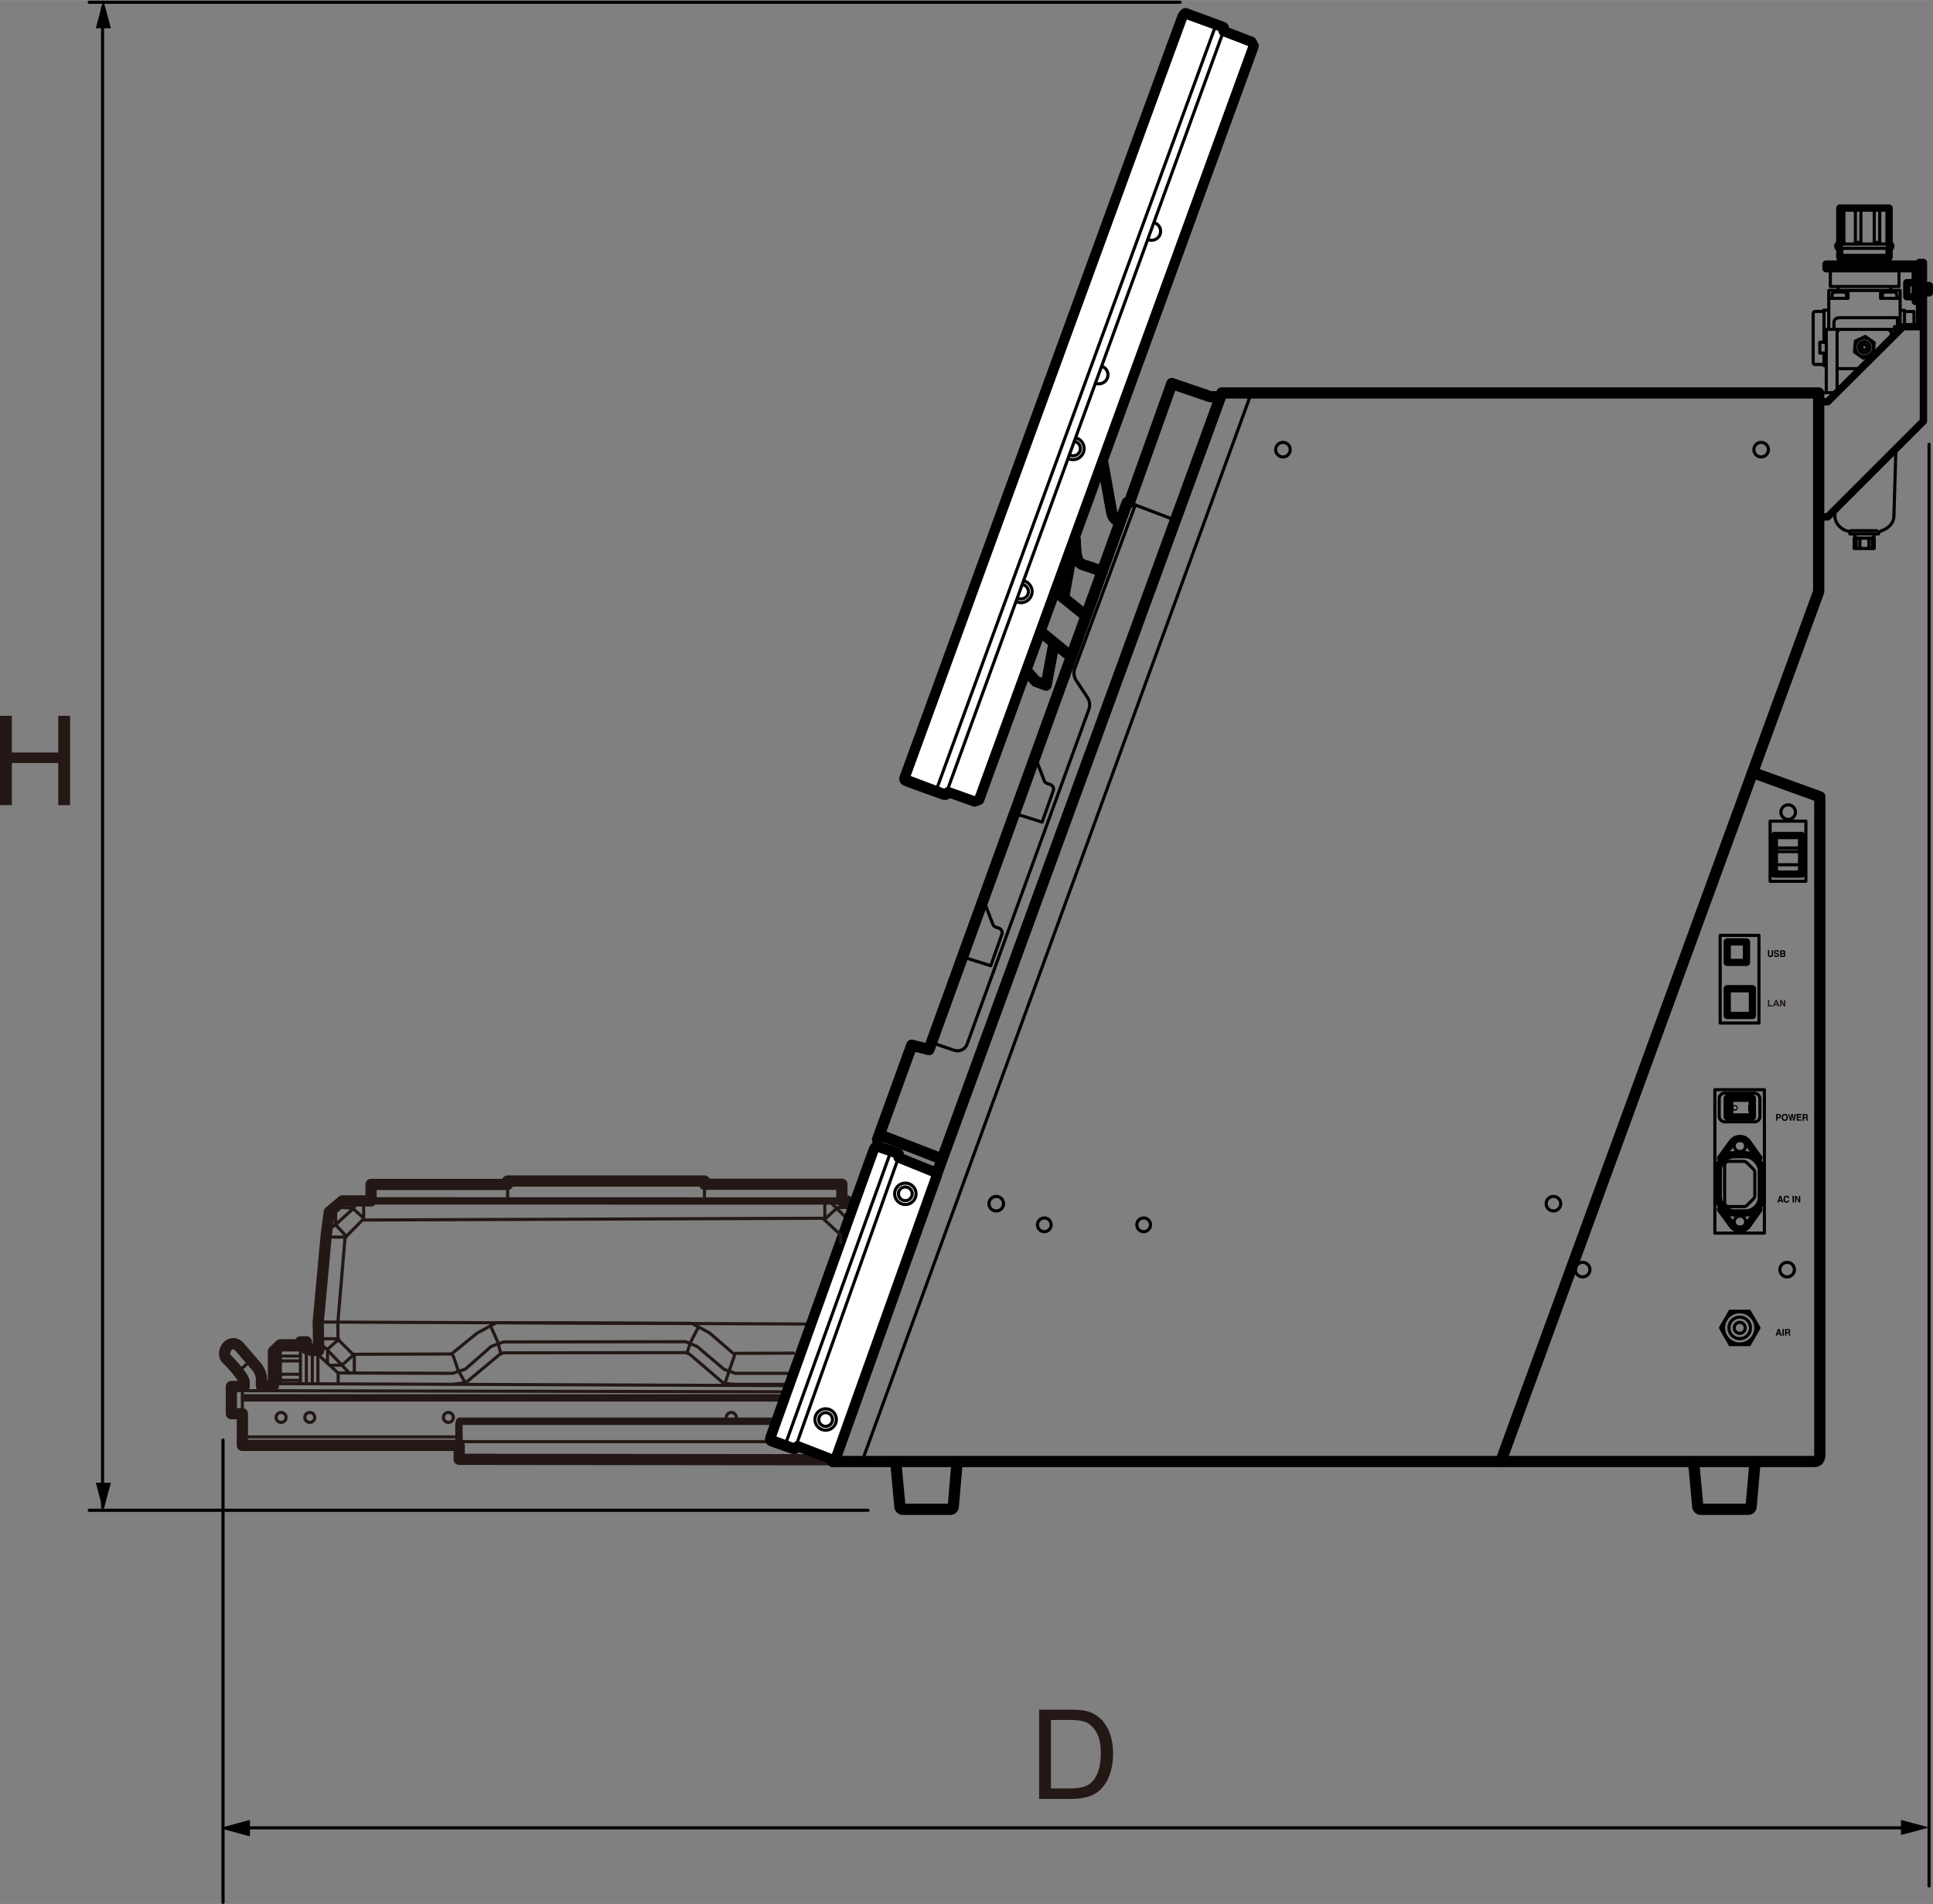 <?xml version="1.0" encoding="UTF-8"?><svg xmlns="http://www.w3.org/2000/svg" width="65.55mm" height="64.58mm" viewBox="0 0 185.82 183.06"><rect x="0" y="0" width="185.82" height="183.06" fill="#808080" stroke="none"/><g id="_レイヤー_2"><line x1="21.44" y1="138.46" x2="21.44" y2="182.91" style="fill:none; stroke:#000; stroke-linecap:round; stroke-linejoin:round; stroke-width:.3px;"/><line x1="185.44" y1="42.71" x2="185.44" y2="181.33" style="fill:none; stroke:#000; stroke-linecap:round; stroke-linejoin:round; stroke-width:.3px;"/><line x1="9.86" y1=".73" x2="9.86" y2="144.89" style="fill:none; stroke:#000; stroke-linecap:round; stroke-linejoin:round; stroke-width:.3px;"/><polygon points="9.21 2.71 9.93 0 10.66 2.71 9.21 2.71"/><polygon points="9.21 142.56 9.93 145.27 10.66 142.56 9.21 142.56"/><line x1="23.69" y1="175.74" x2="183.23" y2="175.74" style="fill:none; stroke:#000; stroke-linecap:round; stroke-linejoin:round; stroke-width:.3px;"/><polygon points="24.02 176.43 21.32 175.71 24.02 174.98 24.02 176.43"/><polygon points="182.74 176.43 185.44 175.71 182.74 174.98 182.74 176.43"/><line x1="83.44" y1="145.21" x2="8.58" y2="145.21" style="fill:none; stroke:#000; stroke-linecap:round; stroke-linejoin:round; stroke-width:.3px;"/><line x1="113.44" y1=".21" x2="8.58" y2=".21" style="fill:none; stroke:#000; stroke-linecap:round; stroke-linejoin:round; stroke-width:.3px;"/><polygon points="24.02 176.56 21.32 175.83 24.02 175.11 24.02 176.56"/></g><g id="_レイヤー_3"><path d="M80.1,140.35l-35.96-.04v-1.34h-20.84v-3.05h-1.06v-2.61h1.23v-.49c-.18-.7-1.8-2.29-1.8-2.29-.34-.85.54-1.76,1.27-1.13l1.73,2.01c.24.28.46.78.46,1.09v.74s1.16,0,1.16,0v-3.31l.66-.63h1.93v-.29h.57v.68h.5v.16h.69l-.05-2.71.78-8.46.29-2.16,1.26-1.06h2.75v-1.58h13.12v-.33h18.93v.31h13.21v1.61h.51l1.32,1.13.22,1,.25,9.65-.36,2.8" style="fill:none; stroke:#231815; stroke-linecap:round; stroke-linejoin:round; stroke-width:1.08px;"/><line x1="23.3" y1="138.15" x2="44.12" y2="138.15" style="fill:none; stroke:#231815; stroke-linecap:round; stroke-linejoin:round; stroke-width:.3px;"/><line x1="81.96" y1="134.4" x2="23.52" y2="134.4" style="fill:none; stroke:#231815; stroke-linecap:round; stroke-linejoin:round; stroke-width:.71px;"/><line x1="80.38" y1="138.61" x2="44.14" y2="138.61" style="fill:none; stroke:#231815; stroke-linecap:round; stroke-linejoin:round; stroke-width:.3px;"/><line x1="82.23" y1="133.25" x2="26.31" y2="133.03" style="fill:none; stroke:#231815; stroke-linecap:round; stroke-linejoin:round; stroke-width:.3px;"/><line x1="82.23" y1="133.83" x2="23.3" y2="133.71" style="fill:none; stroke:#231815; stroke-linecap:round; stroke-linejoin:round; stroke-width:.3px;"/><line x1="82.83" y1="127.32" x2="30.65" y2="127.11" style="fill:none; stroke:#231815; stroke-linecap:round; stroke-linejoin:round; stroke-width:.3px;"/><polyline points="82.86 130.48 81.25 132.04 70.7 132.04 69.61 131.66 67.02 129.46 65.93 129 48.41 129.02 47.22 129.45 44.73 131.64 43.52 132.04 33.58 132.01 31.4 129.72 30.64 129.08" style="fill:none; stroke:#231815; stroke-linecap:round; stroke-linejoin:round; stroke-width:.3px;"/><polyline points="43.53 133.1 44.79 132.93 48.06 130.2 48.42 130.07 65.93 130.05 66.29 130.2 69.59 133.02 70.71 133.1 81.3 133.1 83.1 131.4" style="fill:none; stroke:#231815; stroke-linecap:round; stroke-linejoin:round; stroke-width:.3px;"/><line x1="80.94" y1="115.47" x2="35.67" y2="115.46" style="fill:none; stroke:#231815; stroke-linecap:round; stroke-linejoin:round; stroke-width:.71px;"/><polyline points="81.29 136.65 44.18 136.65 44.11 136.98 44.14 139.09" style="fill:none; stroke:#231815; stroke-linecap:round; stroke-linejoin:round; stroke-width:.71px;"/><polyline points="33.58 132.01 32.51 132.01 30.59 130.26" style="fill:none; stroke:#231815; stroke-linecap:round; stroke-linejoin:round; stroke-width:.3px;"/><line x1="30.56" y1="129.85" x2="30.56" y2="133.02" style="fill:none; stroke:#231815; stroke-linecap:round; stroke-linejoin:round; stroke-width:.3px;"/><line x1="32.51" y1="132.01" x2="32.51" y2="133.02" style="fill:none; stroke:#231815; stroke-linecap:round; stroke-linejoin:round; stroke-width:.3px;"/><polyline points="67.72 113.86 67.72 115.46 48.8 115.46 48.8 113.88" style="fill:none; stroke:#231815; stroke-linecap:round; stroke-linejoin:round; stroke-width:.3px;"/><line x1="79.29" y1="115.47" x2="79.29" y2="117.06" style="fill:none; stroke:#231815; stroke-linecap:round; stroke-linejoin:round; stroke-width:.3px;"/><line x1="81.15" y1="118.79" x2="82.58" y2="118.79" style="fill:none; stroke:#231815; stroke-linecap:round; stroke-linejoin:round; stroke-width:.3px;"/><polyline points="79.9 115.65 82.09 117.83 82.74 118" style="fill:none; stroke:#231815; stroke-linecap:round; stroke-linejoin:round; stroke-width:.3px;"/><polyline points="79.38 117.13 80.5 116.11 82 116.07" style="fill:none; stroke:#231815; stroke-linecap:round; stroke-linejoin:round; stroke-width:.3px;"/><polyline points="81.14 118.71 82.11 117.75 82.18 116.19" style="fill:none; stroke:#231815; stroke-linecap:round; stroke-linejoin:round; stroke-width:.3px;"/><line x1="34.96" y1="115.46" x2="34.96" y2="117.25" style="fill:none; stroke:#231815; stroke-linecap:round; stroke-linejoin:round; stroke-width:.3px;"/><line x1="33.28" y1="118.94" x2="31.4" y2="118.94" style="fill:none; stroke:#231815; stroke-linecap:round; stroke-linejoin:round; stroke-width:.3px;"/><polyline points="34.39 115.47 33.98 116.18 32.2 117.8 31.43 118.26" style="fill:none; stroke:#231815; stroke-linecap:round; stroke-linejoin:round; stroke-width:.3px;"/><polyline points="33.28 118.85 32.26 117.75 32.26 116.16" style="fill:none; stroke:#231815; stroke-linecap:round; stroke-linejoin:round; stroke-width:.3px;"/><polyline points="34.88 117.05 33.89 116.16 32.34 116.06" style="fill:none; stroke:#231815; stroke-linecap:round; stroke-linejoin:round; stroke-width:.3px;"/><polyline points="33.99 130.26 32.87 131.26 31.77 131.26" style="fill:none; stroke:#231815; stroke-linecap:round; stroke-linejoin:round; stroke-width:.3px;"/><polyline points="32.57 128.77 31.5 129.71 31.47 131.05" style="fill:none; stroke:#231815; stroke-linecap:round; stroke-linejoin:round; stroke-width:.3px;"/><path d="M34.06,130.3v1.62" style="fill:none; stroke:#231815; stroke-linecap:round; stroke-linejoin:round; stroke-width:.3px;"/><line x1="30.65" y1="128.72" x2="32.51" y2="128.72" style="fill:none; stroke:#231815; stroke-linecap:round; stroke-linejoin:round; stroke-width:.3px;"/><polyline points="70.63 130.27 70.13 131.7 69.71 132.95" style="fill:none; stroke:#231815; stroke-linecap:round; stroke-linejoin:round; stroke-width:.3px;"/><polyline points="66.1 129.91 66.41 129 67.08 127.71" style="fill:none; stroke:#231815; stroke-linecap:round; stroke-linejoin:round; stroke-width:.3px;"/><polyline points="47.26 127.71 47.84 129 48.12 130.05" style="fill:none; stroke:#231815; stroke-linecap:round; stroke-linejoin:round; stroke-width:.3px;"/><path d="M43.53,130.29c.06.09.5,1.43.5,1.43l.62,1.09" style="fill:none; stroke:#231815; stroke-linecap:round; stroke-linejoin:round; stroke-width:.3px;"/><line x1="30.02" y1="129.91" x2="30.02" y2="133.02" style="fill:none; stroke:#231815; stroke-linecap:round; stroke-linejoin:round; stroke-width:.3px;"/><line x1="29.45" y1="129.69" x2="29.45" y2="133.02" style="fill:none; stroke:#231815; stroke-linecap:round; stroke-linejoin:round; stroke-width:.3px;"/><line x1="28.88" y1="129.3" x2="28.88" y2="133.02" style="fill:none; stroke:#231815; stroke-linecap:round; stroke-linejoin:round; stroke-width:.3px;"/><line x1="26.56" y1="129.79" x2="26.56" y2="133.02" style="fill:none; stroke:#231815; stroke-linecap:round; stroke-linejoin:round; stroke-width:.3px;"/><line x1="26.95" y1="129.3" x2="26.95" y2="133.02" style="fill:none; stroke:#231815; stroke-linecap:round; stroke-linejoin:round; stroke-width:.3px;"/><line x1="27.08" y1="129.79" x2="28.88" y2="129.79" style="fill:none; stroke:#231815; stroke-linecap:round; stroke-linejoin:round; stroke-width:.3px;"/><line x1="26.95" y1="130.38" x2="28.88" y2="130.38" style="fill:none; stroke:#231815; stroke-linecap:round; stroke-linejoin:round; stroke-width:.3px;"/><line x1="26.95" y1="130.85" x2="28.88" y2="130.85" style="fill:none; stroke:#231815; stroke-linecap:round; stroke-linejoin:round; stroke-width:.3px;"/><line x1="26.95" y1="132.13" x2="28.88" y2="132.13" style="fill:none; stroke:#231815; stroke-linecap:round; stroke-linejoin:round; stroke-width:.3px;"/><line x1="26.95" y1="132.71" x2="28.88" y2="132.71" style="fill:none; stroke:#231815; stroke-linecap:round; stroke-linejoin:round; stroke-width:.3px;"/><line x1="26.56" y1="132.43" x2="26.95" y2="132.43" style="fill:none; stroke:#231815; stroke-linecap:round; stroke-linejoin:round; stroke-width:.3px;"/><line x1="26.56" y1="130.65" x2="26.95" y2="130.65" style="fill:none; stroke:#231815; stroke-linecap:round; stroke-linejoin:round; stroke-width:.3px;"/><line x1="23.3" y1="133.38" x2="23.3" y2="135.84" style="fill:none; stroke:#231815; stroke-linecap:round; stroke-linejoin:round; stroke-width:.3px;"/><line x1="22.9" y1="131.87" x2="24.14" y2="130.79" style="fill:none; stroke:#231815; stroke-linecap:round; stroke-linejoin:round; stroke-width:.3px;"/><circle cx="27.02" cy="136.28" r=".48" style="fill:none; stroke:#231815; stroke-linecap:round; stroke-linejoin:round; stroke-width:.3px;"/><circle cx="29.78" cy="136.28" r=".48" style="fill:none; stroke:#231815; stroke-linecap:round; stroke-linejoin:round; stroke-width:.3px;"/><circle cx="43.1" cy="136.28" r=".48" style="fill:none; stroke:#231815; stroke-linecap:round; stroke-linejoin:round; stroke-width:.3px;"/><circle cx="70.3" cy="136.28" r=".48" style="fill:none; stroke:#231815; stroke-linecap:round; stroke-linejoin:round; stroke-width:.3px;"/><polyline points="80.08 140.52 80.04 140.28 117.46 37.78 174.83 37.78 174.83 56.88 144.27 140.52" style="fill:none; stroke:#000; stroke-linecap:round; stroke-linejoin:round; stroke-width:1.08px;"/><path d="M168.48,74.27l6.46,2.34v63.25c0,.47-.23.66-.52.66h-94.34" style="fill:none; stroke:#000; stroke-linecap:round; stroke-linejoin:round; stroke-width:1.08px;"/><circle cx="95.77" cy="115.73" r=".7" style="fill:none; stroke:#000; stroke-linecap:round; stroke-linejoin:round; stroke-width:.3px;"/><circle cx="149.33" cy="115.73" r=".7" style="fill:none; stroke:#000; stroke-linecap:round; stroke-linejoin:round; stroke-width:.3px;"/><circle cx="169.3" cy="43.23" r=".7" style="fill:none; stroke:#000; stroke-linecap:round; stroke-linejoin:round; stroke-width:.3px;"/><circle cx="123.33" cy="43.23" r=".7" style="fill:none; stroke:#000; stroke-linecap:round; stroke-linejoin:round; stroke-width:.3px;"/><circle cx="152.14" cy="122.07" r=".7" style="fill:none; stroke:#000; stroke-linecap:round; stroke-linejoin:round; stroke-width:.3px;"/><circle cx="171.8" cy="122.07" r=".7" style="fill:none; stroke:#000; stroke-linecap:round; stroke-linejoin:round; stroke-width:.3px;"/><circle cx="167.24" cy="127.67" r=".53" style="fill:none; stroke:#000; stroke-linecap:round; stroke-linejoin:round; stroke-width:.3px;"/><circle cx="167.24" cy="127.67" r="1.04" style="fill:none; stroke:#000; stroke-linecap:round; stroke-linejoin:round; stroke-width:.3px;"/><circle cx="167.24" cy="127.67" r="1.55" style="fill:none; stroke:#000; stroke-linecap:round; stroke-linejoin:round; stroke-width:.3px;"/><circle cx="100.39" cy="117.76" r=".66" style="fill:none; stroke:#000; stroke-linecap:round; stroke-linejoin:round; stroke-width:.3px;"/><circle cx="109.94" cy="117.76" r=".66" style="fill:none; stroke:#000; stroke-linecap:round; stroke-linejoin:round; stroke-width:.3px;"/><path d="M94.12,76.9L120.52,4.42l-.22-.41-2.68-1.03s.09-.34-.03-.39-3.63-1.33-3.63-1.33c0,0-.16.07-.28.3s-26.7,73.16-26.7,73.16c0,0-.12.23.05.33s3.72,1.36,3.72,1.36c.28.09.4-.26.4-.26l2.53.91.44-.16Z" style="fill:#fff; stroke:#000; stroke-linecap:round; stroke-linejoin:round; stroke-width:.99px;"/><line x1="90.09" y1="75.73" x2="116.75" y2="2.76" style="fill:none; stroke:#000; stroke-linecap:round; stroke-linejoin:round; stroke-width:.3px;"/><polyline points="113.68 1.56 117.62 2.98 91.03 76.08 87.05 74.58" style="fill:none; stroke:#000; stroke-linecap:round; stroke-linejoin:round; stroke-width:.3px;"/><path d="M103.3,42.43c.32.07.56.35.56.69,0,.39-.31.7-.7.7-.13,0-.24-.03-.35-.09" style="fill:none; stroke:#000; stroke-linecap:round; stroke-linejoin:round; stroke-width:.3px;"/><path d="M103.42,42.09c.46.12.8.54.8,1.03,0,.59-.48,1.07-1.07,1.07-.17,0-.32-.04-.46-.11" style="fill:none; stroke:#000; stroke-linecap:round; stroke-linejoin:round; stroke-width:.3px;"/><path d="M98.3,56.19c.32.07.56.35.56.69,0,.39-.31.7-.7.7-.13,0-.24-.03-.35-.09" style="fill:none; stroke:#000; stroke-linecap:round; stroke-linejoin:round; stroke-width:.3px;"/><path d="M98.42,55.84c.46.12.8.54.8,1.03,0,.59-.48,1.07-1.07,1.07-.17,0-.32-.04-.46-.11" style="fill:none; stroke:#000; stroke-linecap:round; stroke-linejoin:round; stroke-width:.3px;"/><path d="M110.98,21.41c.34.12.59.44.59.82,0,.48-.39.87-.87.87-.12,0-.23-.02-.33-.07" style="fill:none; stroke:#000; stroke-linecap:round; stroke-linejoin:round; stroke-width:.3px;"/><path d="M105.92,35.21c.34.12.59.44.59.82,0,.48-.39.87-.87.87-.12,0-.23-.02-.33-.07" style="fill:none; stroke:#000; stroke-linecap:round; stroke-linejoin:round; stroke-width:.3px;"/><line x1="84.63" y1="109.14" x2="90.49" y2="111.41" style="fill:none; stroke:#000; stroke-linecap:round; stroke-linejoin:round; stroke-width:1.08px;"/><line x1="120.27" y1="37.84" x2="82.88" y2="140.47" style="fill:none; stroke:#000; stroke-linecap:round; stroke-linejoin:round; stroke-width:.3px;"/><path d="M86.11,140.55l.4,4.31c.01.15.14.26.28.26h4.57c.15,0,.27-.11.28-.26l.37-4.3" style="fill:none; stroke:#000; stroke-linecap:round; stroke-linejoin:round; stroke-width:1.08px;"/><line x1="86.51" y1="144.78" x2="91.63" y2="144.78" style="fill:none; stroke:#000; stroke-linecap:round; stroke-linejoin:round; stroke-width:.3px;"/><path d="M162.81,140.55l.4,4.31c.01.15.14.26.28.26h4.57c.15,0,.27-.11.28-.26l.37-4.3" style="fill:none; stroke:#000; stroke-linecap:round; stroke-linejoin:round; stroke-width:1.08px;"/><line x1="163.21" y1="144.78" x2="168.33" y2="144.78" style="fill:none; stroke:#000; stroke-linecap:round; stroke-linejoin:round; stroke-width:.3px;"/><circle cx="171.9" cy="78.08" r=".7" style="fill:none; stroke:#000; stroke-linecap:round; stroke-linejoin:round; stroke-width:.3px;"/><rect x="170.16" y="78.95" width="3.44" height="5.78" style="fill:none; stroke:#000; stroke-linecap:round; stroke-linejoin:round; stroke-width:.3px;"/><rect x="170.57" y="80.33" width="2.62" height="3.71" style="fill:none; stroke:#000; stroke-linecap:round; stroke-linejoin:round; stroke-width:.7px;"/><line x1="170.57" y1="81.53" x2="173.2" y2="81.53" style="fill:none; stroke:#000; stroke-linecap:round; stroke-linejoin:round; stroke-width:.3px;"/><line x1="170.57" y1="81.88" x2="173.2" y2="81.88" style="fill:none; stroke:#000; stroke-linecap:round; stroke-linejoin:round; stroke-width:.3px;"/><line x1="170.57" y1="83.14" x2="173.2" y2="83.14" style="fill:none; stroke:#000; stroke-linecap:round; stroke-linejoin:round; stroke-width:.3px;"/><polyline points="165.36 93.26 165.36 89.93 169.09 89.93 169.09 93.26" style="fill:none; stroke:#000; stroke-linecap:round; stroke-linejoin:round; stroke-width:.3px;"/><polyline points="169.09 93.33 169.09 98.36 165.36 98.36 165.36 93.33" style="fill:none; stroke:#000; stroke-linecap:round; stroke-linejoin:round; stroke-width:.3px;"/><rect x="164.85" y="104.77" width="4.76" height="13.79" style="fill:none; stroke:#000; stroke-linecap:round; stroke-linejoin:round; stroke-width:.3px;"/><rect x="166.04" y="90.56" width="1.85" height="1.97" style="fill:none; stroke:#000; stroke-linecap:round; stroke-linejoin:round; stroke-width:.7px;"/><rect x="166.04" y="95.06" width="2.42" height="2.57" style="fill:none; stroke:#000; stroke-linecap:round; stroke-linejoin:round; stroke-width:.7px;"/><path d="M170.44,91.78c0,.17-.1.24-.25.24-.06,0-.14-.01-.19-.08-.03-.04-.05-.09-.05-.16v-.43h.13v.42c0,.09.05.13.11.13.09,0,.12-.04.12-.12v-.42h.13v.42Z"/><path d="M170.65,91.81s.02.1.13.1c.06,0,.13-.02.13-.08,0-.05-.05-.06-.11-.08l-.07-.02c-.1-.02-.2-.05-.2-.19,0-.07.04-.2.24-.2.19,0,.24.13.24.21h-.12s-.01-.1-.13-.1c-.05,0-.11.02-.11.08,0,.05.04.06.06.07l.15.04c.08.02.16.06.16.17,0,.19-.19.21-.24.21-.22,0-.26-.14-.26-.21h.12Z"/><path d="M171.13,91.37h.3c.15,0,.19.1.19.16,0,.09-.05.12-.08.13.08.03.09.09.09.16,0,.05-.02.1-.05.13-.03.04-.07.06-.19.06h-.26v-.64ZM171.25,91.62h.15c.05,0,.09-.02.09-.07s-.04-.07-.09-.07h-.15v.14ZM171.25,91.9h.16c.06,0,.1-.03.1-.09,0-.06-.05-.08-.09-.08h-.16v.17Z"/><path d="M170.87,107.75h-.13v-.64h.28c.12,0,.19.08.19.21,0,.06-.03.2-.2.2h-.15v.23ZM170.98,107.41c.1,0,.1-.07.1-.1,0-.06-.03-.09-.11-.09h-.1v.19h.12Z"/><path d="M171.57,107.09c.08,0,.3.04.3.34s-.21.34-.3.34-.3-.04-.3-.34.21-.34.3-.34ZM171.57,107.65c.07,0,.17-.04.17-.22s-.1-.22-.17-.22-.17.04-.17.22.1.22.17.22Z"/><path d="M171.87,107.11h.14c.08.35.09.4.1.47h0c.01-.07.02-.13.09-.47h.14c.07.35.08.39.09.47h0c.01-.06.02-.12.1-.47h.13l-.17.64h-.12c-.06-.31-.07-.38-.09-.5h0c-.02.12-.03.17-.09.5h-.12l-.17-.64Z"/><path d="M173.18,107.22h-.33v.13h.3v.11h-.3v.17h.34v.11h-.47v-.64h.45v.11Z"/><path d="M173.29,107.11h.31c.16,0,.19.13.19.18,0,.07-.03.13-.1.15.05.02.08.04.08.16,0,.09,0,.12.03.13v.02h-.14s-.01-.06-.01-.13c0-.09,0-.12-.1-.12h-.13v.25h-.13v-.64ZM173.57,107.39c.07,0,.1-.02.1-.09,0-.03-.01-.08-.09-.08h-.16v.17h.15Z"/><path d="M170.99,115.62h-.14l.22-.64h.15l.22.64h-.14l-.04-.13h-.23l-.04.13ZM171.07,115.38h.16l-.08-.25h0l-.08.25Z"/><path d="M171.87,115.19s-.03-.11-.14-.11c-.06,0-.15.04-.15.22,0,.12.04.22.15.22.07,0,.12-.04.14-.12h.13c-.03.14-.11.24-.27.24-.16,0-.28-.12-.28-.34s.12-.34.28-.34c.18,0,.26.13.27.23h-.13Z"/><path d="M172.45,115.62h-.13v-.64h.13v.64Z"/><path d="M172.94,114.98h.12v.64h-.13l-.25-.46h0v.46h-.12v-.64h.13l.24.45h0v-.45Z"/><path d="M170.83,128.42h-.14l.22-.64h.15l.22.64h-.14l-.04-.13h-.23l-.04.13ZM170.91,128.18h.16l-.08-.25h0l-.08.25Z"/><path d="M171.48,128.42h-.13v-.64h.13v.64Z"/><path d="M171.6,127.78h.31c.16,0,.19.13.19.18,0,.07-.03.13-.1.15.05.02.08.04.08.16,0,.09,0,.12.03.13v.02h-.14s-.01-.06-.01-.13c0-.09,0-.12-.1-.12h-.13v.25h-.13v-.64ZM171.87,128.06c.07,0,.1-.02.1-.09,0-.03-.01-.08-.09-.08h-.16v.17h.15Z"/><rect x="165.27" y="105.1" width="3.91" height="2.76" rx=".51" ry=".51" style="fill:none; stroke:#000; stroke-linecap:round; stroke-linejoin:round; stroke-width:.3px;"/><rect x="166.04" y="105.59" width="2.41" height="1.8" style="fill:none; stroke:#000; stroke-linecap:round; stroke-linejoin:round; stroke-width:.7px;"/><line x1="166.48" y1="105.64" x2="166.48" y2="107.34" style="fill:none; stroke:#000; stroke-linecap:round; stroke-linejoin:round; stroke-width:.3px;"/><path d="M166.79,106.79c-.15,0-.27-.12-.27-.28s.12-.27.27-.27.27.12.27.27-.12.28-.27.28ZM166.79,106.35c-.09,0-.16.07-.16.16s.07.16.16.16.16-.07.16-.16-.07-.16-.16-.16Z"/><rect x="168.05" y="106.21" width=".11" height=".6"/><circle cx="167.26" cy="110.17" r=".55" style="fill:none; stroke:#000; stroke-linecap:round; stroke-linejoin:round; stroke-width:.3px;"/><path d="M165.4,111.36l1.09-1.49c.17-.25.45-.41.77-.41s.59.15.76.39l1.05,1.48" style="fill:none; stroke:#000; stroke-linecap:round; stroke-linejoin:round; stroke-width:.7px;"/><circle cx="167.26" cy="117.47" r=".55" style="fill:none; stroke:#000; stroke-linecap:round; stroke-linejoin:round; stroke-width:.3px;"/><path d="M165.4,116.27l1.09,1.49c.17.25.45.41.77.41s.59-.15.76-.39l1.05-1.48" style="fill:none; stroke:#000; stroke-linecap:round; stroke-linejoin:round; stroke-width:.7px;"/><rect x="165.18" y="111.02" width="4.14" height="5.6" rx="1.53" ry="1.53" style="fill:none; stroke:#000; stroke-linecap:round; stroke-linejoin:round; stroke-width:.7px;"/><path d="M168.56,115.27l-.65.64c-.07.07-.16.1-.25.1h-1.49c-.21,0-.38-.17-.38-.38v-3.59c0-.21.17-.38.38-.38h1.47c.09,0,.18.04.25.1l.66.64c.09.09.14.2.14.33v2.22c0,.12-.05.24-.14.32Z" style="fill:none; stroke:#000; stroke-linecap:round; stroke-linejoin:round; stroke-width:.3px;"/><polygon points="168.17 126.07 166.31 126.07 165.39 127.67 166.31 129.28 168.17 129.28 169.09 127.67 168.17 126.07" style="fill:none; stroke:#000; stroke-linecap:round; stroke-linejoin:round; stroke-width:.3px;"/><path d="M174.86,38.62h.84l7.24-7.21h1.59v-2.43h-.41v-3.15h-8.58v-.44h8.54c.37,0,.42.26.42.26v-.42h.4v15.26l-9.2,9.2h-.89" style="fill:none; stroke:#000; stroke-linecap:round; stroke-linejoin:round; stroke-width:.71px;"/><line x1="184.54" y1="31.41" x2="184.86" y2="31.41" style="fill:none; stroke:#000; stroke-linecap:round; stroke-linejoin:round; stroke-width:.3px;"/><line x1="184.54" y1="28.98" x2="184.54" y2="25.65" style="fill:none; stroke:#000; stroke-linecap:round; stroke-linejoin:round; stroke-width:.3px;"/><polyline points="185.03 27.45 185.47 27.45 185.47 28.15 185.03 28.15" style="fill:none; stroke:#000; stroke-linecap:round; stroke-linejoin:round; stroke-width:.7px;"/><polyline points="184.02 27.17 183.3 27.17 183.3 28.53 184.09 28.53" style="fill:none; stroke:#000; stroke-linecap:round; stroke-linejoin:round; stroke-width:.7px;"/><line x1="176.98" y1="25.3" x2="176.98" y2="24.77" style="fill:none; stroke:#000; stroke-linecap:round; stroke-linejoin:round; stroke-width:.7px;"/><line x1="181.43" y1="24.77" x2="181.43" y2="25.28" style="fill:none; stroke:#000; stroke-linecap:round; stroke-linejoin:round; stroke-width:.7px;"/><path d="M181.77,23.66c0-.1-.07-.18-.17-.2v-3.46h-4.74v3.45c-.11,0-.2.1-.2.21s.09.2.2.21v.88h4.74v-.88c.1-.02.17-.1.17-.2Z" style="fill:none; stroke:#000; stroke-linecap:round; stroke-linejoin:round; stroke-width:.7px;"/><polyline points="177.25 20.04 177.25 23.3 176.87 23.3" style="fill:none; stroke:#000; stroke-linecap:round; stroke-linejoin:round; stroke-width:.3px;"/><polyline points="181.43 20.04 181.43 23.3 181.6 23.3" style="fill:none; stroke:#000; stroke-linecap:round; stroke-linejoin:round; stroke-width:.3px;"/><polyline points="178.36 20.04 178.36 23.3 178.89 23.3 178.89 20.04" style="fill:none; stroke:#000; stroke-linecap:round; stroke-linejoin:round; stroke-width:.3px;"/><polyline points="180.17 20.04 180.17 23.3 180.7 23.3 180.7 20.04" style="fill:none; stroke:#000; stroke-linecap:round; stroke-linejoin:round; stroke-width:.3px;"/><line x1="176.86" y1="23.46" x2="181.6" y2="23.46" style="fill:none; stroke:#000; stroke-linecap:round; stroke-linejoin:round; stroke-width:.3px;"/><line x1="176.86" y1="23.87" x2="181.6" y2="23.87" style="fill:none; stroke:#000; stroke-linecap:round; stroke-linejoin:round; stroke-width:.3px;"/><polyline points="175.95 25.88 175.95 27.54 182.55 27.54 182.55 25.9" style="fill:none; stroke:#000; stroke-linecap:round; stroke-linejoin:round; stroke-width:.3px;"/><line x1="176.7" y1="27.56" x2="176.7" y2="27.92" style="fill:none; stroke:#000; stroke-linecap:round; stroke-linejoin:round; stroke-width:.3px;"/><line x1="181.76" y1="27.56" x2="181.76" y2="27.92" style="fill:none; stroke:#000; stroke-linecap:round; stroke-linejoin:round; stroke-width:.3px;"/><path d="M174.88,37.91s.11-.16.27-.16h1.33" style="fill:none; stroke:#000; stroke-linecap:round; stroke-linejoin:round; stroke-width:.3px;"/><polyline points="175.56 37.7 175.56 31.66 182.63 31.66" style="fill:none; stroke:#000; stroke-linecap:round; stroke-linejoin:round; stroke-width:.3px;"/><polyline points="175.53 32.9 174.94 32.9 174.94 33.94 175.53 33.94" style="fill:none; stroke:#000; stroke-linecap:round; stroke-linejoin:round; stroke-width:.3px;"/><polyline points="175.8 31.65 175.8 27.92 182.66 27.92 182.66 31.58" style="fill:none; stroke:#000; stroke-linecap:round; stroke-linejoin:round; stroke-width:.3px;"/><polyline points="182.69 29.84 183.08 29.84 183.08 31.37" style="fill:none; stroke:#000; stroke-linecap:round; stroke-linejoin:round; stroke-width:.3px;"/><polyline points="183.1 29.95 183.99 29.95 183.99 31.3" style="fill:none; stroke:#000; stroke-linecap:round; stroke-linejoin:round; stroke-width:.3px;"/><path d="M176.3,31.63v-.61s-.05-.48.58-.48h5.52v.86h-.28v.25" style="fill:none; stroke:#000; stroke-linecap:round; stroke-linejoin:round; stroke-width:.3px;"/><polyline points="175.81 28.68 177.65 28.68 177.65 27.98" style="fill:none; stroke:#000; stroke-linecap:round; stroke-linejoin:round; stroke-width:.3px;"/><polyline points="182.62 28.68 180.78 28.68 180.78 27.98" style="fill:none; stroke:#000; stroke-linecap:round; stroke-linejoin:round; stroke-width:.3px;"/><path d="M180.95,28.67v-.28c0-.19.09-.31.28-.31h.83c.23,0,.28.22.28.31v.28" style="fill:none; stroke:#000; stroke-linecap:round; stroke-linejoin:round; stroke-width:.3px;"/><path d="M176.12,28.67v-.28c0-.19.09-.31.28-.31h.83c.23,0,.28.22.28.31v.28" style="fill:none; stroke:#000; stroke-linecap:round; stroke-linejoin:round; stroke-width:.3px;"/><path d="M175.78,29.82h-.48v.12h-.78c-.19,0-.22.12-.22.33v4.57c0,.2.17.2.17.2h.87v.12h.19" style="fill:none; stroke:#000; stroke-linecap:round; stroke-linejoin:round; stroke-width:.3px;"/><line x1="175.34" y1="35.05" x2="175.34" y2="33.96" style="fill:none; stroke:#000; stroke-linecap:round; stroke-linejoin:round; stroke-width:.3px;"/><line x1="175.34" y1="32.9" x2="175.34" y2="29.87" style="fill:none; stroke:#000; stroke-linecap:round; stroke-linejoin:round; stroke-width:.3px;"/><polyline points="176.81 31.66 176.6 31.92 176.6 37.59" style="fill:none; stroke:#000; stroke-linecap:round; stroke-linejoin:round; stroke-width:.3px;"/><polyline points="181.61 31.71 181.82 31.94 181.82 32.44" style="fill:none; stroke:#000; stroke-linecap:round; stroke-linejoin:round; stroke-width:.3px;"/><circle cx="179.22" cy="33.39" r=".25" style="fill:none; stroke:#000; stroke-linecap:round; stroke-linejoin:round; stroke-width:.3px;"/><circle cx="179.22" cy="33.39" r=".54" style="fill:none; stroke:#000; stroke-linecap:round; stroke-linejoin:round; stroke-width:.3px;"/><circle cx="179.22" cy="33.39" r=".88" style="fill:none; stroke:#000; stroke-linecap:round; stroke-linejoin:round; stroke-width:.3px;"/><polygon points="180.17 32.95 179.31 32.35 178.36 32.79 178.27 33.84 179.13 34.44 180.08 33.99 180.17 32.95" style="fill:none; stroke:#000; stroke-linecap:round; stroke-linejoin:round; stroke-width:.3px;"/><line x1="176.64" y1="35.44" x2="178.79" y2="35.44" style="fill:none; stroke:#000; stroke-linecap:round; stroke-linejoin:round; stroke-width:.3px;"/><path d="M176.39,49.11v.5c0,.81.78,1.42,1.3,1.45,0,0,.14.03.14.27h2.75c.06-.23.22-.28.22-.28.59-.16,1.23-.66,1.26-1.4s.19-6.4.19-6.4" style="fill:none; stroke:#000; stroke-linecap:round; stroke-linejoin:round; stroke-width:.3px;"/><line x1="177.92" y1="51.02" x2="180.43" y2="51.02" style="fill:none; stroke:#000; stroke-linecap:round; stroke-linejoin:round; stroke-width:.3px;"/><polyline points="178.29 51.36 178.29 51.54 178.46 51.71" style="fill:none; stroke:#000; stroke-linecap:round; stroke-linejoin:round; stroke-width:.3px;"/><polyline points="180.16 51.37 180.16 51.55 179.98 51.71" style="fill:none; stroke:#000; stroke-linecap:round; stroke-linejoin:round; stroke-width:.3px;"/><rect x="178.24" y="51.74" width="1.93" height=".99" style="fill:none; stroke:#000; stroke-linecap:round; stroke-linejoin:round; stroke-width:.3px;"/><line x1="178.44" y1="52.73" x2="178.44" y2="51.74" style="fill:none; stroke:#000; stroke-linecap:round; stroke-linejoin:round; stroke-width:.3px;"/><line x1="178.79" y1="52.73" x2="178.79" y2="51.74" style="fill:none; stroke:#000; stroke-linecap:round; stroke-linejoin:round; stroke-width:.3px;"/><line x1="179.66" y1="52.73" x2="179.66" y2="51.74" style="fill:none; stroke:#000; stroke-linecap:round; stroke-linejoin:round; stroke-width:.3px;"/><line x1="179.99" y1="52.73" x2="179.99" y2="51.74" style="fill:none; stroke:#000; stroke-linecap:round; stroke-linejoin:round; stroke-width:.3px;"/><polyline points="117.26 38.14 116.36 38.14 112.65 36.87 108.56 48.33 108.35 48.33 89.3 100.91 87.65 100.49 84.36 109.56" style="fill:none; stroke:#000; stroke-linecap:round; stroke-linejoin:round; stroke-width:1.08px;"/><path d="M89.67,100.28l2.06.7c.51.17,1.06-.09,1.24-.6l11.7-32.17c.14-.39.09-.82-.14-1.17l-1.07-1.61c-.23-.35-.28-.78-.14-1.17l5.82-15.72" style="fill:none; stroke:#000; stroke-linecap:round; stroke-linejoin:round; stroke-width:.3px;"/><line x1="108.56" y1="48.33" x2="112.91" y2="49.98" style="fill:none; stroke:#000; stroke-linecap:round; stroke-linejoin:round; stroke-width:.3px;"/><path d="M92.69,92.05l2.55.8,1.07-3.01c.09-.25-.04-.52-.3-.61l-.28-.09c-.13-.04-.24-.15-.29-.28l-.88-2.3" style="fill:none; stroke:#000; stroke-linecap:round; stroke-linejoin:round; stroke-width:.3px;"/><path d="M97.63,78.24l2.55.8,1.07-3.01c.09-.25-.04-.52-.3-.61l-.28-.09c-.13-.04-.24-.15-.29-.28l-.88-2.3" style="fill:none; stroke:#000; stroke-linecap:round; stroke-linejoin:round; stroke-width:.3px;"/><line x1="100.18" y1="60.85" x2="102.8" y2="63" style="fill:none; stroke:#000; stroke-linecap:round; stroke-linejoin:round; stroke-width:1.08px;"/><line x1="101.49" y1="56.87" x2="104.35" y2="59.18" style="fill:none; stroke:#000; stroke-linecap:round; stroke-linejoin:round; stroke-width:1.08px;"/><line x1="103.16" y1="52.42" x2="102.28" y2="57.27" style="fill:none; stroke:#000; stroke-linecap:round; stroke-linejoin:round; stroke-width:1.08px;"/><polyline points="101.29 62.01 100.57 65.87 99.58 65.51 98.74 64.56" style="fill:none; stroke:#000; stroke-linecap:round; stroke-linejoin:round; stroke-width:1.08px;"/><path d="M103.36,51.86c.04,1.95.24,2.31.96,2.51s1.35.48,1.35.48" style="fill:none; stroke:#000; stroke-linecap:round; stroke-linejoin:round; stroke-width:1.08px;"/><path d="M106.03,44.58l.84,4.7c.16.76.68.8.68.8" style="fill:none; stroke:#000; stroke-linecap:round; stroke-linejoin:round; stroke-width:1.08px;"/><path d="M80.37,140.15l9.66-27.06-.22-.41-3.43-1.39s.09-.34-.03-.39-2.05-.73-2.05-.73c0,0-.16.07-.28.3s-9.95,27.74-9.95,27.74c0,0-.12.23.05.33s2.15.76,2.15.76c.28.09.4-.26.4-.26l3.28,1.27.44-.16Z" style="fill:#fff; stroke:#000; stroke-linecap:round; stroke-linejoin:round; stroke-width:.99px;"/><line x1="75.59" y1="138.62" x2="85.5" y2="111.08" style="fill:none; stroke:#000; stroke-linecap:round; stroke-linejoin:round; stroke-width:.3px;"/><polyline points="84.01 110.48 86.37 111.3 76.53 138.98 74.12 138.08" style="fill:none; stroke:#000; stroke-linecap:round; stroke-linejoin:round; stroke-width:.3px;"/><circle cx="87.03" cy="114.78" r=".66" style="fill:none; stroke:#000; stroke-linecap:round; stroke-linejoin:round; stroke-width:.3px;"/><circle cx="87.03" cy="114.78" r="1.03" style="fill:none; stroke:#000; stroke-linecap:round; stroke-linejoin:round; stroke-width:.3px;"/><circle cx="79.37" cy="136.48" r=".66" style="fill:none; stroke:#000; stroke-linecap:round; stroke-linejoin:round; stroke-width:.3px;"/><circle cx="79.37" cy="136.48" r="1.03" style="fill:none; stroke:#000; stroke-linecap:round; stroke-linejoin:round; stroke-width:.3px;"/><path d="M169.95,96.76v-.62h.13v.52h.32v.11h-.44Z" style="fill:#231815;"/><path d="M171.05,96.76h-.14l-.05-.14h-.25l-.05.14h-.13l.25-.63h.13l.25.63ZM170.82,96.51l-.09-.23-.08.23h.17Z" style="fill:#231815;"/><path d="M171.12,96.76v-.63h.12l.26.42v-.42h.12v.63h-.13l-.25-.41v.41h-.12Z" style="fill:#231815;"/><polyline points="80.82 119.49 80.8 118.72 79.09 117.13 34.84 117.3 33.17 118.99 32.48 127.12 32.49 128.78 33.93 130.21 43.4 130.18 45.87 128.17 47.72 127.17 66.49 127.23 68.19 128.14 70.48 130.12 76.28 130.1" style="fill:none; stroke:#231815; stroke-linecap:round; stroke-linejoin:round; stroke-width:.3px;"/></g><g id="_編集モード"><path d="M99.89,172.97v-8.59h2.96c.67,0,1.18.04,1.53.12.49.11.91.32,1.26.61.45.38.79.87,1.02,1.47.23.6.34,1.28.34,2.04,0,.65-.08,1.23-.23,1.73-.15.5-.35.92-.59,1.25-.24.33-.5.59-.78.78-.28.19-.62.33-1.03.43-.4.1-.86.15-1.38.15h-3.1ZM101.03,171.95h1.83c.57,0,1.01-.05,1.33-.16.32-.11.58-.25.77-.45.27-.27.48-.63.63-1.09.15-.46.23-1.01.23-1.66,0-.9-.15-1.59-.44-2.07-.3-.48-.65-.81-1.08-.97-.3-.12-.8-.18-1.47-.18h-1.8v6.56Z" style="fill:#231815;"/><path d="M0,77.41v-8.59h1.14v3.53h4.46v-3.53h1.14v8.59h-1.14v-4.05H1.14v4.05H0Z" style="fill:#231815;"/></g></svg>